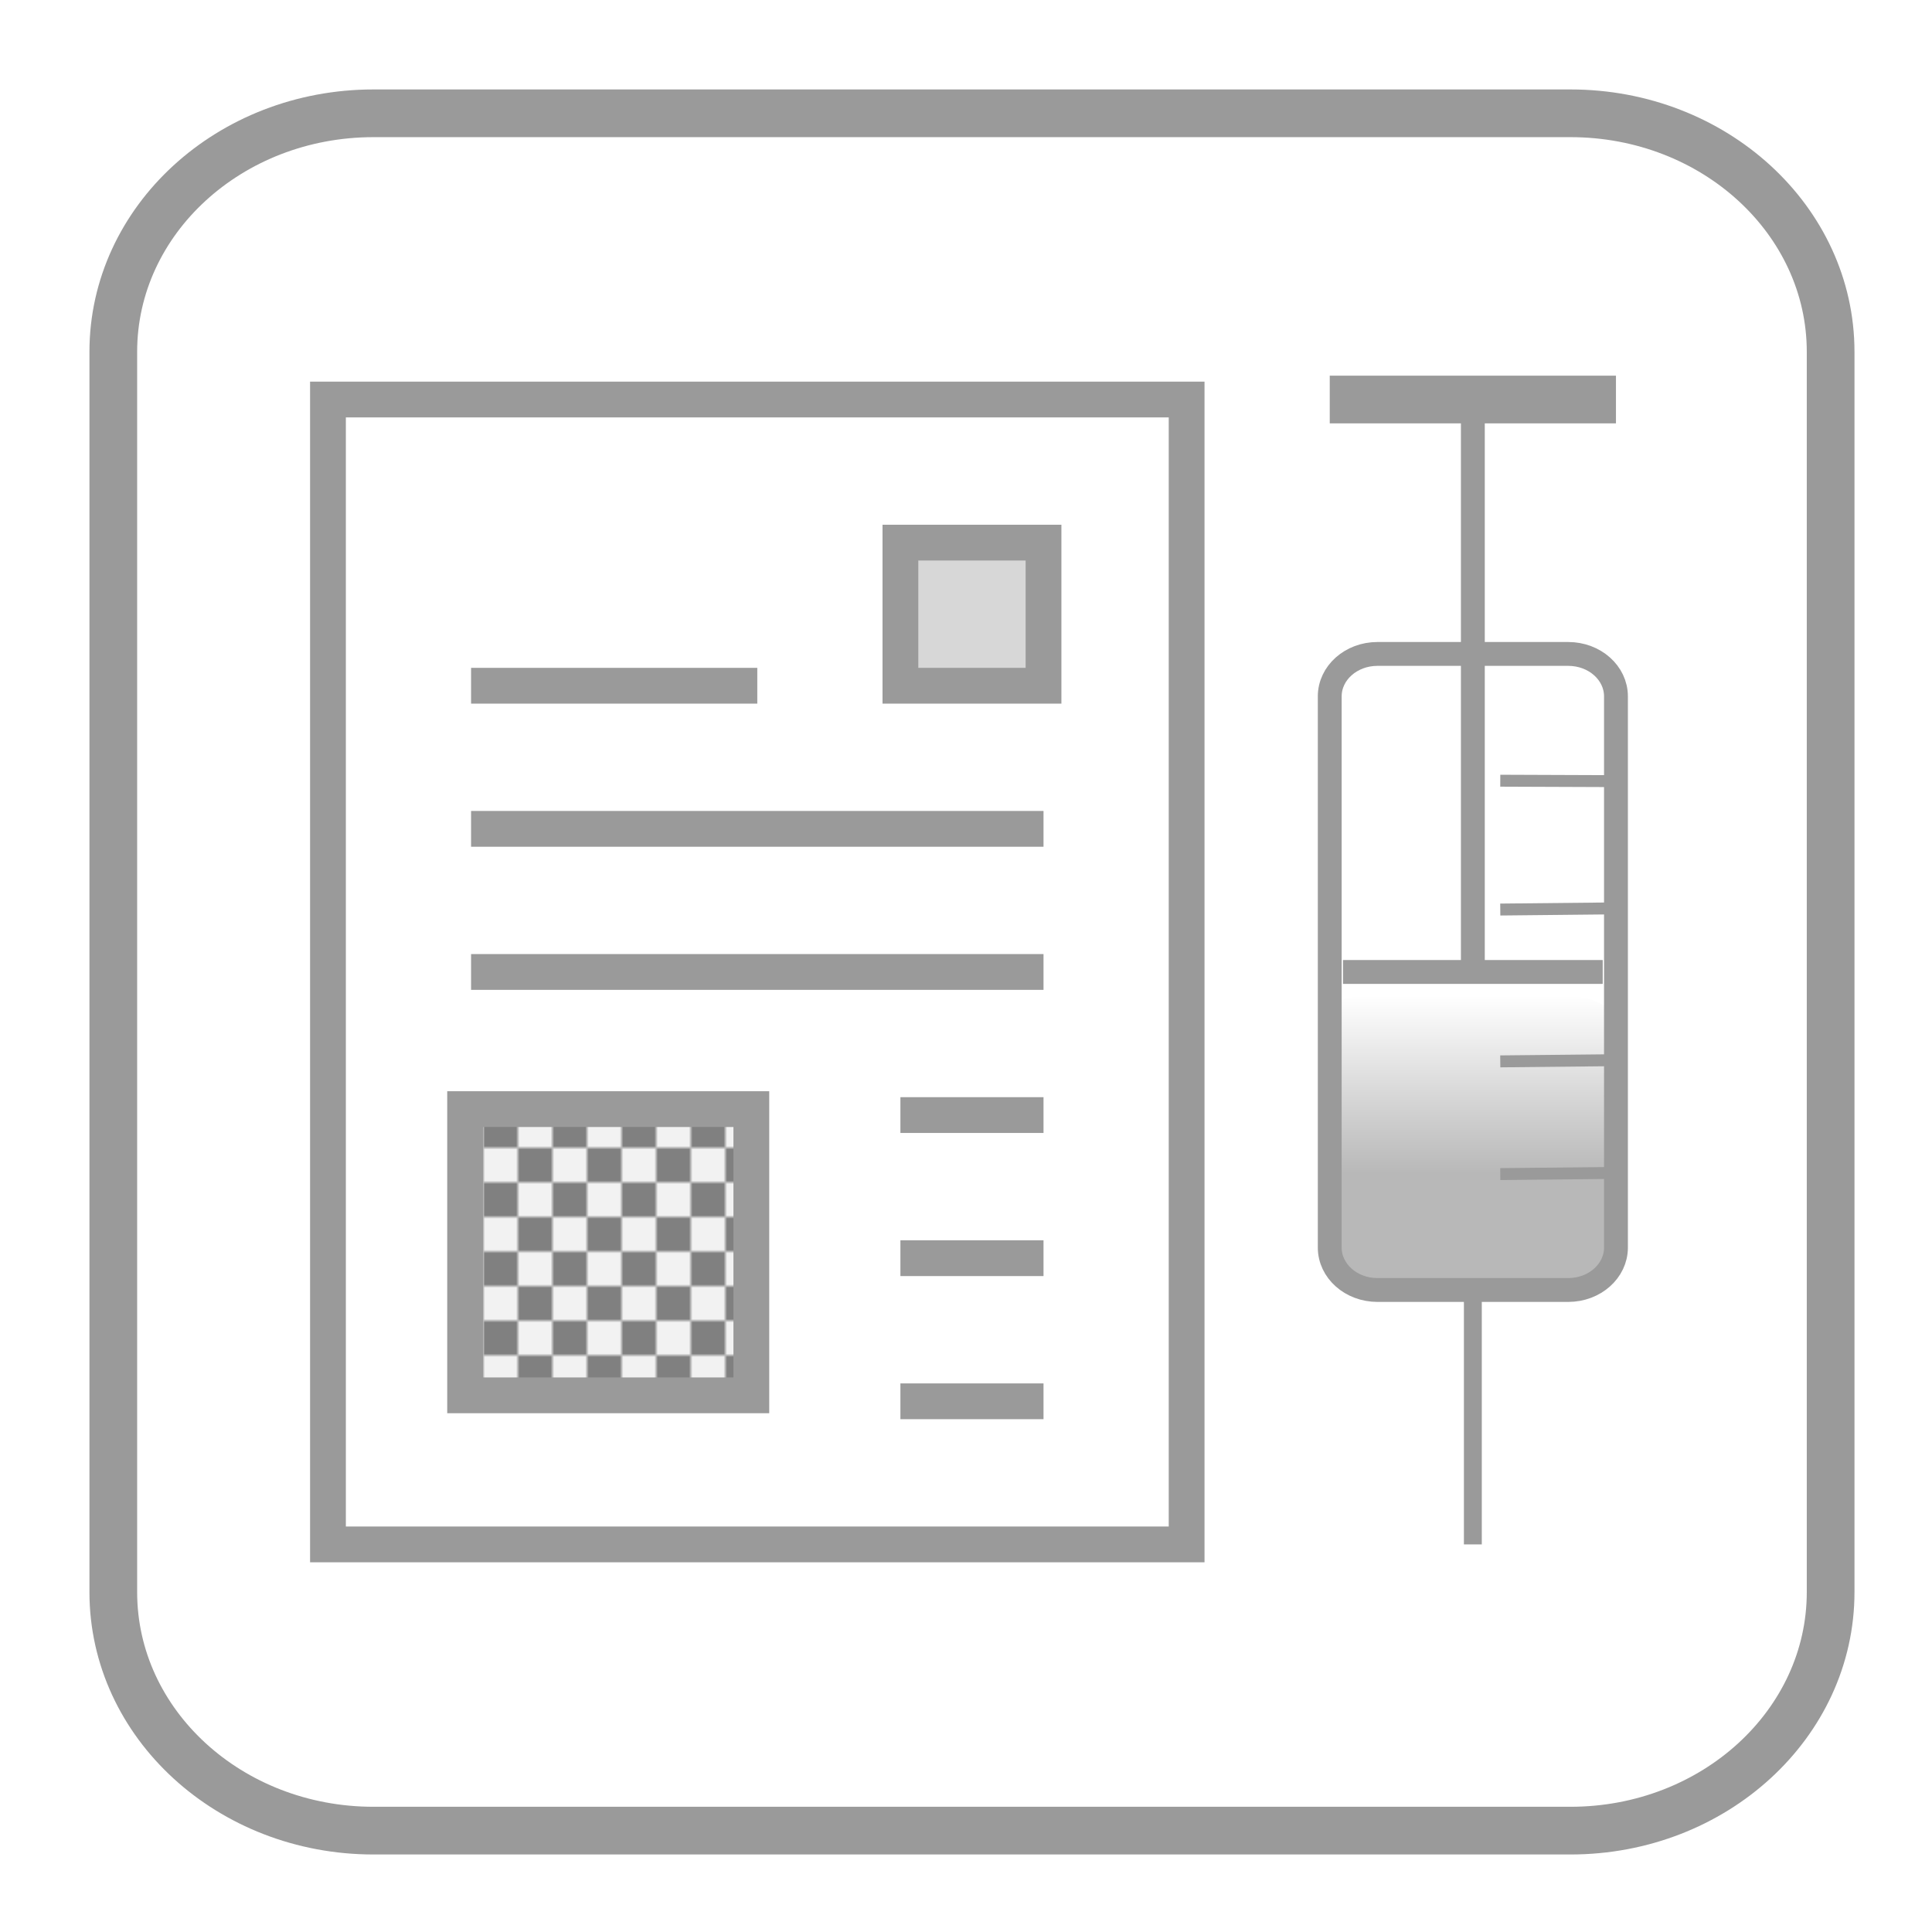 <?xml version="1.0" encoding="UTF-8"?>
<!DOCTYPE svg PUBLIC "-//W3C//DTD SVG 1.1//EN" "http://www.w3.org/Graphics/SVG/1.1/DTD/svg11.dtd">
<svg version="1.1" xmlns="http://www.w3.org/2000/svg" xmlns:xlink="http://www.w3.org/1999/xlink" x="0" y="0" width="162" height="162" viewBox="0, 0, 162, 162">
  <defs>
    <linearGradient id="Gradient_1" gradientUnits="userSpaceOnUse" x1="282" y1="206.492" x2="282" y2="230.667">
      <stop offset="0" stop-color="#FFFFFF"/>
      <stop offset="0.618" stop-color="#B8B8B8"/>
    </linearGradient>
    <pattern id="Pattern_2" patternUnits="userSpaceOnUse" x="198" y="216" width="20" height="20" patternTransform="matrix(0.29, 0, 0, 0.29, 0, 0)">
      <g transform="translate(-0, -0)">
        <path d="M0,0 L20,0 L20,20 L0,20 z" fill="#F2F2F2"/>
        <path d="M0,0 L10,0 L10,10 L0,10 z" fill="#808080"/>
        <path d="M10,10 L20,10 L20,20 L10,20 z" fill="#808080"/>
      </g>
    </pattern>
  </defs>
  <g id="Layer_1" transform="translate(-159, -123)">
    <g>
      <path d="M190.318,132.5 L290.682,132.5 C302.732,132.5 312.5,141.454 312.5,152.5 L312.5,256.5 C312.5,267.546 302.732,276.5 290.682,276.5 L190.318,276.5 C178.268,276.5 168.5,267.546 168.5,256.5 L168.5,152.5 C168.5,141.454 178.268,132.5 190.318,132.5 z" fill="#FFFFFF"/>
      <path d="M190.318,132.5 L290.682,132.5 C302.732,132.5 312.5,141.454 312.5,152.5 L312.5,256.5 C312.5,267.546 302.732,276.5 290.682,276.5 L190.318,276.5 C178.268,276.5 168.5,267.546 168.5,256.5 L168.5,152.5 C168.5,141.454 178.268,132.5 190.318,132.5 z" fill-opacity="0" stroke="#9A9A9A" stroke-width="4"/>
    </g>
    <path d="M274,206.492 L290,206.492 C292.209,206.492 294,207.214 294,208.104 L294,229.055 C294,229.945 292.209,230.667 290,230.667 L274,230.667 C271.791,230.667 270,229.945 270,229.055 L270,208.104 C270,207.214 271.791,206.492 274,206.492 z" fill="url(#Gradient_1)"/>
    <g>
      <path d="M186.5,156.5 L258.5,156.5 L258.5,252.5 L186.5,252.5 L186.5,156.5 z" fill="#FFFFFF"/>
      <path d="M186.5,156.5 L258.5,156.5 L258.5,252.5 L186.5,252.5 L186.5,156.5 z" fill-opacity="0" stroke="#9A9A9A" stroke-width="3"/>
    </g>
    <path d="M198.5,180.5 L222.5,180.5" fill-opacity="0" stroke="#9A9A9A" stroke-width="3"/>
    <path d="M198.5,192.5 L246.5,192.5" fill-opacity="0" stroke="#9A9A9A" stroke-width="3"/>
    <path d="M198.5,204.5 L246.5,204.5" fill-opacity="0" stroke="#9A9A9A" stroke-width="3"/>
    <g>
      <path d="M234.5,168.5 L246.5,168.5 L246.5,180.5 L234.5,180.5 L234.5,168.5 z" fill="#D7D7D7"/>
      <path d="M234.5,168.5 L246.5,168.5 L246.5,180.5 L234.5,180.5 L234.5,168.5 z" fill-opacity="0" stroke="#9A9A9A" stroke-width="3"/>
    </g>
    <g>
      <path d="M198,216 L222,216 L222,240 L198,240 L198,216 z" fill="url(#Pattern_2)"/>
      <path d="M198,216 L222,216 L222,240 L198,240 L198,216 z" fill-opacity="0" stroke="#9A9A9A" stroke-width="3"/>
    </g>
    <path d="M234.5,216.5 L246.5,216.5" fill-opacity="0" stroke="#9A9A9A" stroke-width="3"/>
    <path d="M234.5,228.5 L246.5,228.5" fill-opacity="0" stroke="#9A9A9A" stroke-width="3"/>
    <path d="M234.5,240.5 L246.5,240.5" fill-opacity="0" stroke="#9A9A9A" stroke-width="3"/>
    <g>
      <path d="M282.5,156.5 L282.5,156.5 L282.5,204.5 L282.5,204.5 L282.5,156.5 z" fill="#FFFFFF"/>
      <path d="M282.5,156.5 L282.5,156.5 L282.5,204.5 L282.5,204.5 L282.5,156.5 z" fill-opacity="0" stroke="#9A9A9A" stroke-width="2"/>
    </g>
    <g>
      <path d="M270.5,156.5 L294.5,156.5 L294.5,156.5 L270.5,156.5 L270.5,156.5 z" fill="#FFFFFF"/>
      <path d="M270.5,156.5 L294.5,156.5 L294.5,156.5 L270.5,156.5 L270.5,156.5 z" fill-opacity="0" stroke="#9A9A9A" stroke-width="4"/>
    </g>
    <g>
      <path d="M282.5,231.167 L282.5,231.167 L282.5,252.5 L282.5,252.5 L282.5,231.167 z" fill="#FFFFFF"/>
      <path d="M282.5,231.167 L282.5,231.167 L282.5,252.5 L282.5,252.5 L282.5,231.167 z" fill-opacity="0" stroke="#9A9A9A" stroke-width="1.5"/>
    </g>
    <path d="M294.5,188.5 L284.799,188.463" fill-opacity="0" stroke="#9A9A9A" stroke-width="1"/>
    <path d="M294.5,199.167 L284.799,199.266" fill-opacity="0" stroke="#9A9A9A" stroke-width="1"/>
    <path d="M274.5,177.833 L290.5,177.833 C292.709,177.833 294.5,179.425 294.5,181.389 L294.5,227.611 C294.5,229.575 292.709,231.167 290.5,231.167 L274.5,231.167 C272.291,231.167 270.5,229.575 270.5,227.611 L270.5,181.389 C270.5,179.425 272.291,177.833 274.5,177.833 z" fill-opacity="0" stroke="#9A9A9A" stroke-width="2"/>
    <path d="M271.611,204.5 L293.389,204.5" fill-opacity="0" stroke="#9A9A9A" stroke-width="2"/>
    <path d="M294.5,211.898 L284.799,211.997" fill-opacity="0" stroke="#9A9A9A" stroke-width="1"/>
    <path d="M294.5,221.35 L284.799,221.449" fill-opacity="0" stroke="#9A9A9A" stroke-width="1"/>
  </g>
</svg>
